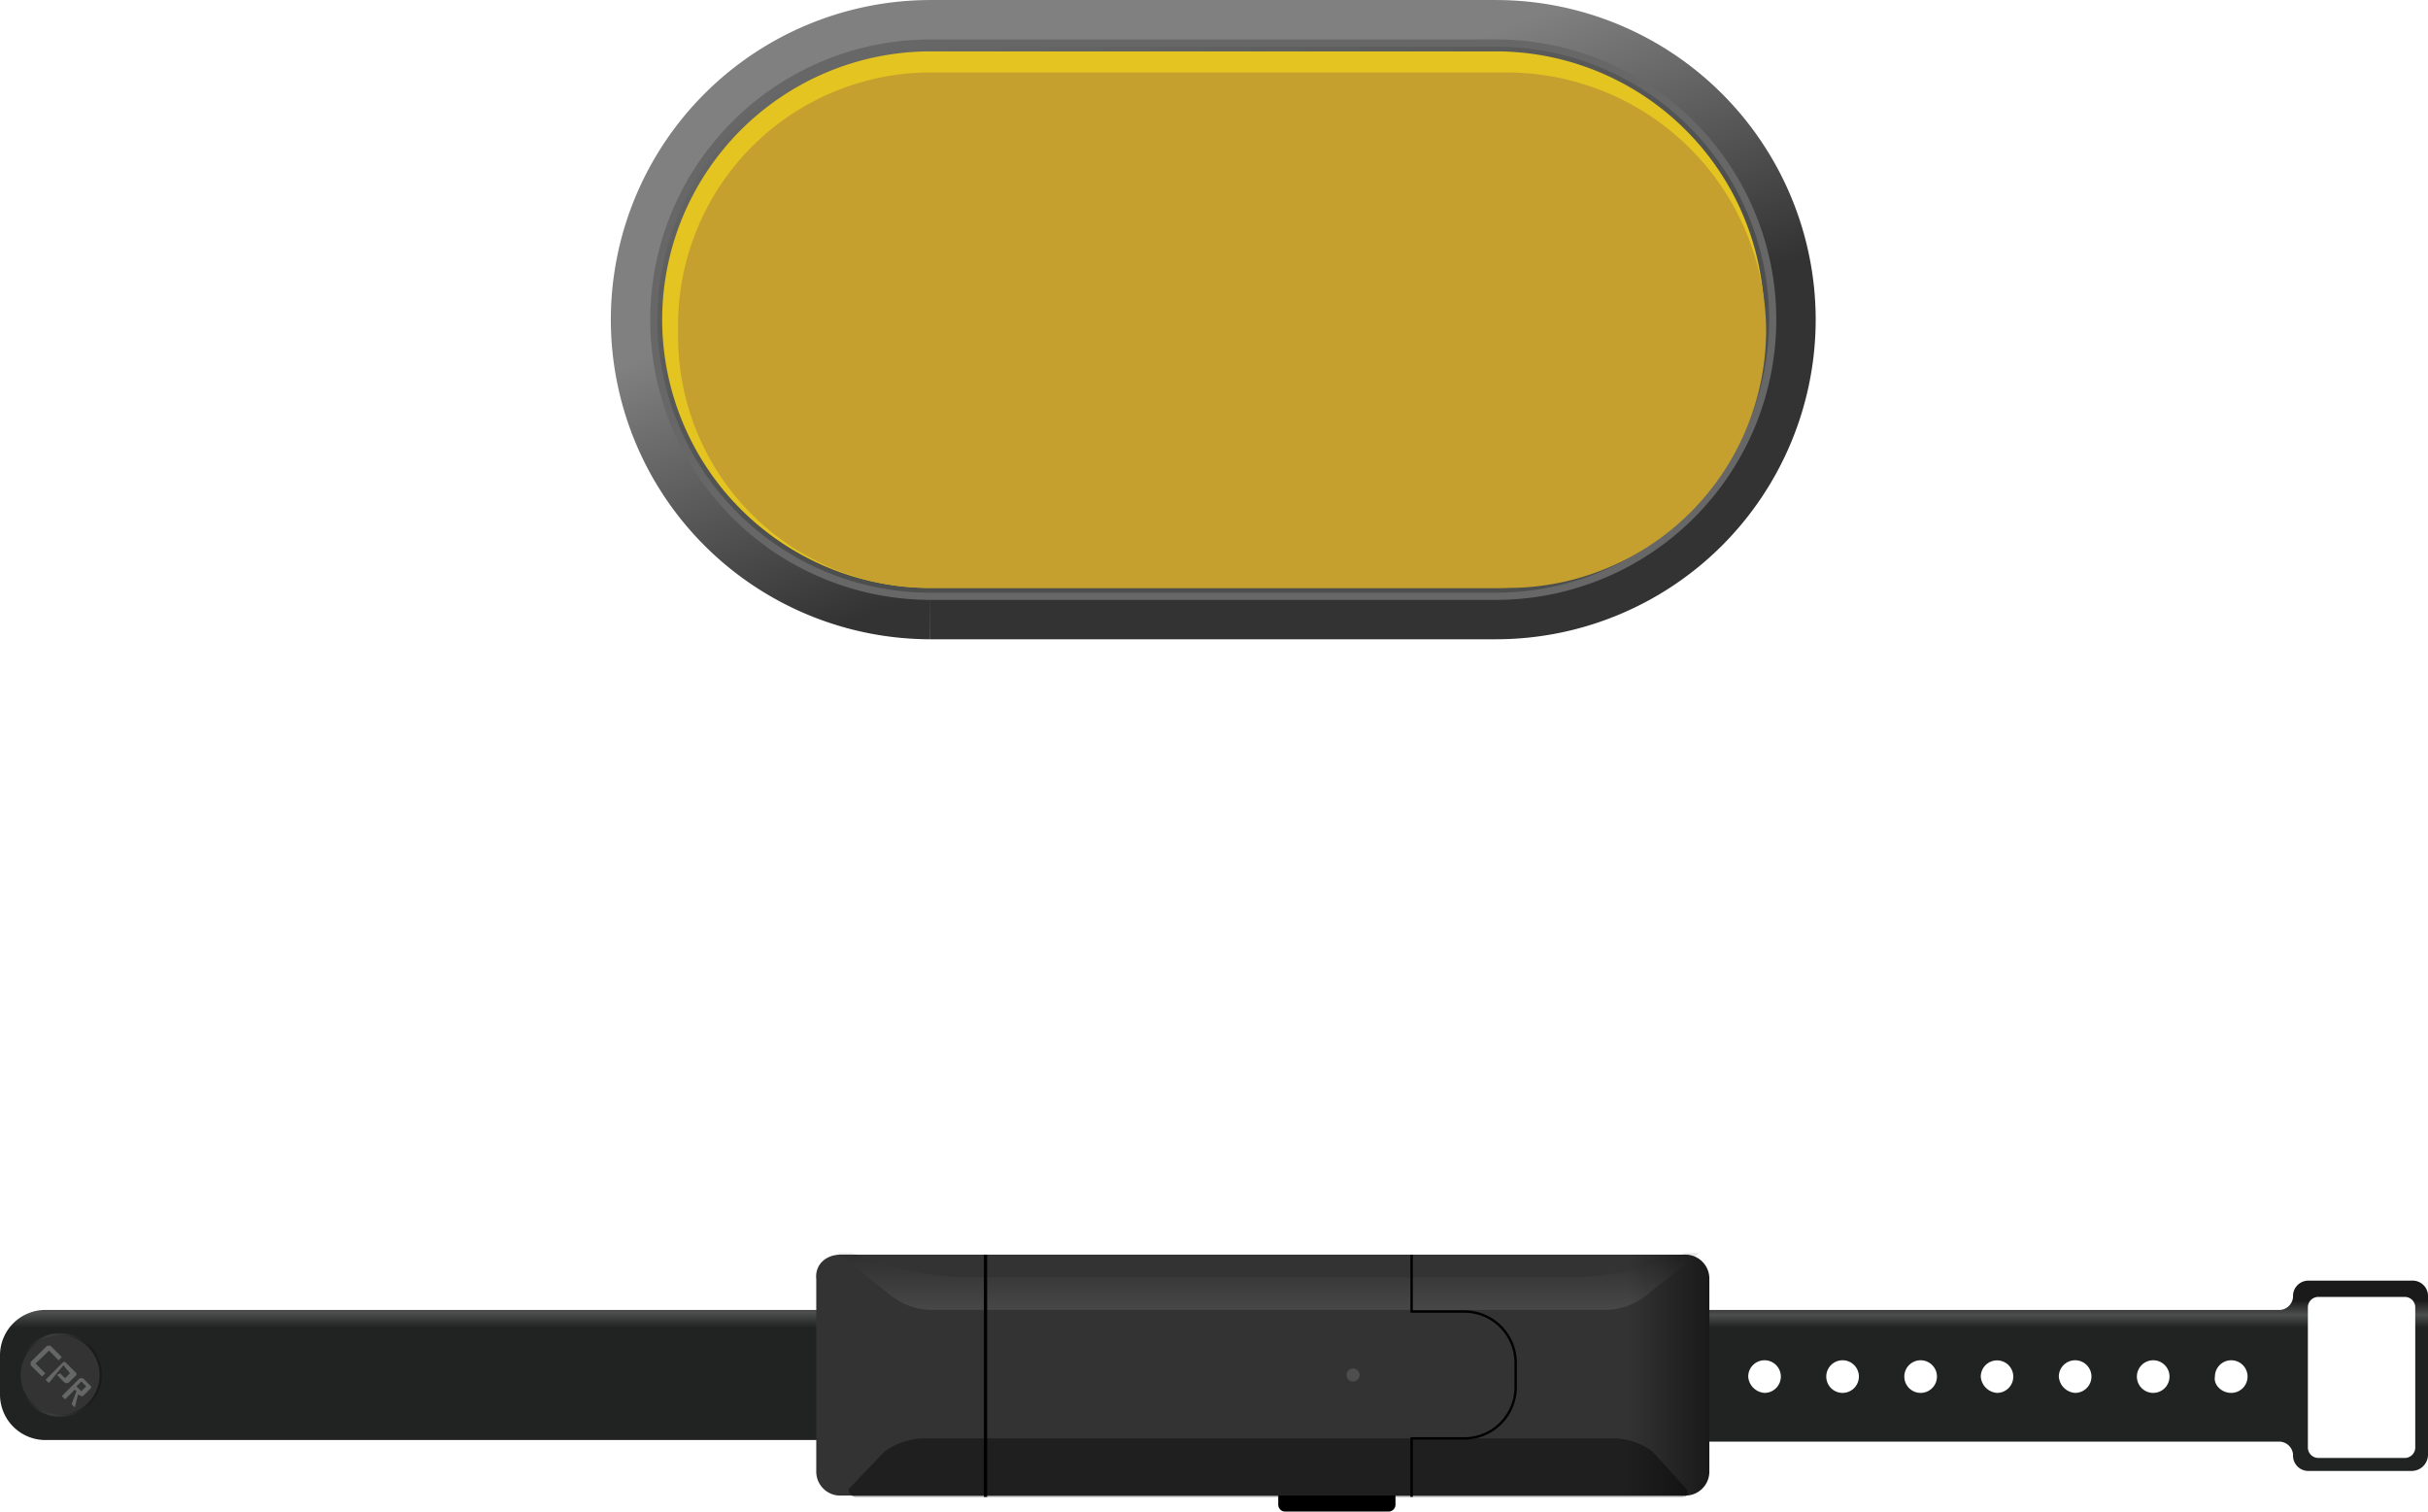 <?xml version="1.0" encoding="UTF-8"?>
<svg xmlns="http://www.w3.org/2000/svg" xmlns:xlink="http://www.w3.org/1999/xlink" viewBox="0 0 396 246.56">
  <defs>
    <style>.cls-1{fill:url(#linear-gradient);}.cls-2{fill:url(#linear-gradient-2);}.cls-3{fill:url(#linear-gradient-3);}.cls-4{fill:#4d4e4e;}.cls-5{opacity:0.1;fill:url(#linear-gradient-4);}.cls-5,.cls-6{isolation:isolate;}.cls-6{opacity:0.4;}.cls-10,.cls-11,.cls-12,.cls-13,.cls-7{fill:none;}.cls-7{stroke:#000;}.cls-11,.cls-12,.cls-13,.cls-7,.cls-8{stroke-miterlimit:10;}.cls-7,.cls-8{stroke-width:0.39px;}.cls-8{fill:#333;stroke:url(#linear-gradient-5);}.cls-9{fill:#656666;}.cls-11{stroke-width:16.75px;stroke:url(#linear-gradient-6);}.cls-12{stroke:#676767;stroke-width:3.9px;}.cls-13{stroke-width:1.56px;stroke:url(#linear-gradient-7);}.cls-14{fill:#e4c420;}.cls-15{fill:#c5a02e;}</style>
    <linearGradient id="linear-gradient" x1="-171.87" y1="-2105.95" x2="-197.81" y2="-2105.95" gradientTransform="translate(-1793.24 409.94) rotate(90)" gradientUnits="userSpaceOnUse">
      <stop offset="0.83" stop-color="#212222"></stop>
      <stop offset="0.91" stop-color="#4d4e4e"></stop>
      <stop offset="1" stop-color="#1a1a1a"></stop>
    </linearGradient>
    <linearGradient id="linear-gradient-2" x1="1888.77" y1="1227.53" x2="1888.77" y2="1196.48" gradientTransform="translate(-1820.34 -985.22)" xlink:href="#linear-gradient"></linearGradient>
    <linearGradient id="linear-gradient-3" x1="1953.3" y1="1209.5" x2="2098.94" y2="1209.5" gradientTransform="translate(-1820.34 -985.22)" gradientUnits="userSpaceOnUse">
      <stop offset="0.91" stop-color="#333"></stop>
      <stop offset="1" stop-color="#1a1a1a"></stop>
    </linearGradient>
    <linearGradient id="linear-gradient-4" x1="2027.23" y1="1198.92" x2="2027.23" y2="1189.5" gradientTransform="translate(-1820.34 -985.22)" gradientUnits="userSpaceOnUse">
      <stop offset="0" stop-color="#fff"></stop>
      <stop offset="1"></stop>
    </linearGradient>
    <linearGradient id="linear-gradient-5" x1="1801.7" y1="-725.77" x2="1811.22" y2="-735.31" gradientTransform="translate(-1784.08 -536.51) rotate(45)" gradientUnits="userSpaceOnUse">
      <stop offset="0.07" stop-color="#212222"></stop>
      <stop offset="0.38" stop-color="#3c3c3c"></stop>
      <stop offset="0.87" stop-color="#1b1c1c"></stop>
      <stop offset="1" stop-color="#1a1a1a"></stop>
    </linearGradient>
    <linearGradient id="linear-gradient-6" x1="222.48" y1="800.26" x2="173.26" y2="672.02" gradientTransform="translate(0 -684)" gradientUnits="userSpaceOnUse">
      <stop offset="0.32" stop-color="#333"></stop>
      <stop offset="0.7" stop-color="gray"></stop>
    </linearGradient>
    <linearGradient id="linear-gradient-7" x1="218.52" y1="792.84" x2="177.17" y2="679.3" gradientTransform="translate(0 -684)" gradientUnits="userSpaceOnUse">
      <stop offset="0.41" stop-color="#4d4e4e"></stop>
      <stop offset="1" stop-color="#676767"></stop>
    </linearGradient>
  </defs>
  <g id="Layer_2" data-name="Layer 2">
    <g id="Layer_4" data-name="Layer 4">
      <path class="cls-1" d="M396,237.28V211.55a2.51,2.51,0,0,0-2.65-2.66H376.64a2.51,2.51,0,0,0-2.65,2.66h0a2.29,2.29,0,0,1-2.13,2.12H229.43v21.48H371.86a2.29,2.29,0,0,1,2.13,2.13h0a2.5,2.5,0,0,0,2.65,2.65h16.71A2.66,2.66,0,0,0,396,237.28ZM285.13,224.54a2.66,2.66,0,1,1,2.65,2.66,2.86,2.86,0,0,1-2.65-2.66Zm12.73,0a2.66,2.66,0,1,1,2.65,2.66,2.66,2.66,0,0,1-2.65-2.66Zm12.73,0a2.66,2.66,0,1,1,2.66,2.66,2.66,2.66,0,0,1-2.66-2.66Zm12.47,0a2.65,2.65,0,1,1,2.65,2.66,2.86,2.86,0,0,1-2.65-2.66Zm12.73,0a2.66,2.66,0,1,1,2.65,2.66,2.86,2.86,0,0,1-2.65-2.66Zm12.73,0a2.66,2.66,0,1,1,2.65,2.66,2.66,2.66,0,0,1-2.65-2.66Zm12.73,0a2.66,2.66,0,1,1,2.66,2.66c-1.6,0-2.92-1.33-2.66-2.66ZM378,237.81a1.72,1.72,0,0,1-1.59-1.6h0V213.14a1.71,1.71,0,0,1,1.59-1.59h14.33a1.71,1.71,0,0,1,1.59,1.59h0v23.07a1.72,1.72,0,0,1-1.59,1.6H378Z"></path>
      <path class="cls-2" d="M136.86,213.67H7.43A7.41,7.41,0,0,0,0,221.1v6.36a7.41,7.41,0,0,0,7.43,7.43H136.86Z"></path>
      <path d="M209.54,241.52h17a1.14,1.14,0,0,1,1.06,1.06v2.92a1.14,1.14,0,0,1-1.06,1.06h-17a1.14,1.14,0,0,1-1.06-1.06v-2.92A1.14,1.14,0,0,1,209.54,241.52Z"></path>
      <path class="cls-3" d="M137.13,204.65H274.79a3.91,3.91,0,0,1,4,4v31.3a3.91,3.91,0,0,1-4,4H137.13a3.91,3.91,0,0,1-4-4v-31.3C132.88,206.24,134.74,204.65,137.13,204.65Z"></path>
      <circle class="cls-4" cx="220.68" cy="224.28" r="1.06"></circle>
      <path class="cls-5" d="M202.64,208.36h-44A50,50,0,0,1,143.49,206L139,204.39H136.6l9,7.16a10.79,10.79,0,0,0,6.36,2.12H261.79a10.85,10.85,0,0,0,6.37-2.12l9-7.16h-2.38L270.28,206a47.59,47.59,0,0,1-15.12,2.38H202.64"></path>
      <path class="cls-6" d="M274.52,244.17h-135a1.14,1.14,0,0,1-1.07-1.06c0-.26,0-.53.27-.53l5.57-5.84a11.48,11.48,0,0,1,6.37-2.12H263.12a10.84,10.84,0,0,1,6.36,2.12l5.57,6.11c.27.53.27,1.06-.26,1.32C274.79,243.91,274.52,244.17,274.52,244.17Z"></path>
      <rect x="160.47" y="204.65" width="0.53" height="39.52"></rect>
      <path class="cls-7" d="M230.23,244.17v-9.55h8.48a8.37,8.37,0,0,0,8.49-8.48v-3.72a8.38,8.38,0,0,0-8.49-8.49h-8.48v-9.28"></path>
      <circle class="cls-8" cx="9.81" cy="224.28" r="6.63"></circle>
      <path class="cls-9" d="M9.55,221.89l.53-.53L8.22,219.5H7.69L5,222.16v.53l1.86,1.85.53-.53-1.59-1.59L8,220.3Z"></path>
      <path class="cls-9" d="M10.34,222.69,11.41,224l-.8.8-.8-.8-.53.27,1.33,1.32h.53l1.33-1.32V224l-1.86-1.85h-.27l-2.91,2.91.53.53Z"></path>
      <rect class="cls-10" x="12.75" y="225.49" width="1.06" height="1.33" transform="translate(-156.03 75.63) rotate(-45)"></rect>
      <path class="cls-9" d="M12.73,227.46h0l.53.27h.27l.26-.27,1.06-1.06v-.26l-1.32-1.33H13l-2.92,2.92.53.53,1.59-1.59.27.26-.8,2.12.53.53Zm-.26-1.32.79-.8.8.8-.8.79Z"></path>
      <path class="cls-11" d="M151.72,8.38H244a43.8,43.8,0,0,1,43.76,43.76h0A43.8,43.8,0,0,1,244,95.9h-92.3A43.8,43.8,0,0,1,108,52.14h0A43.8,43.8,0,0,1,151.72,8.38Z"></path>
      <path class="cls-12" d="M151.72,8.38H244a43.8,43.8,0,0,1,43.76,43.76h0A43.8,43.8,0,0,1,244,95.9h-92.3A43.8,43.8,0,0,1,108,52.14h0A43.8,43.8,0,0,1,151.72,8.38Z"></path>
      <path class="cls-13" d="M151.72,8.38H244a43.8,43.8,0,0,1,43.76,43.76h0A43.8,43.8,0,0,1,244,95.9h-92.3A43.8,43.8,0,0,1,108,52.14h0A43.8,43.8,0,0,1,151.72,8.38Z"></path>
      <path class="cls-14" d="M151.72,8.38H244a43.8,43.8,0,0,1,43.76,43.76h0A43.8,43.8,0,0,1,244,95.9h-92.3A43.8,43.8,0,0,1,108,52.14h0A43.8,43.8,0,0,1,151.72,8.38Z"></path>
      <path class="cls-15" d="M245.61,95.9H151.72A41,41,0,0,1,110.6,54.53v-.8h0a41.23,41.23,0,0,1,40.59-41.91h94.42A42.35,42.35,0,0,1,288.05,54h0A42.11,42.11,0,0,1,245.61,95.9Z"></path>
    </g>
  </g>
</svg>
